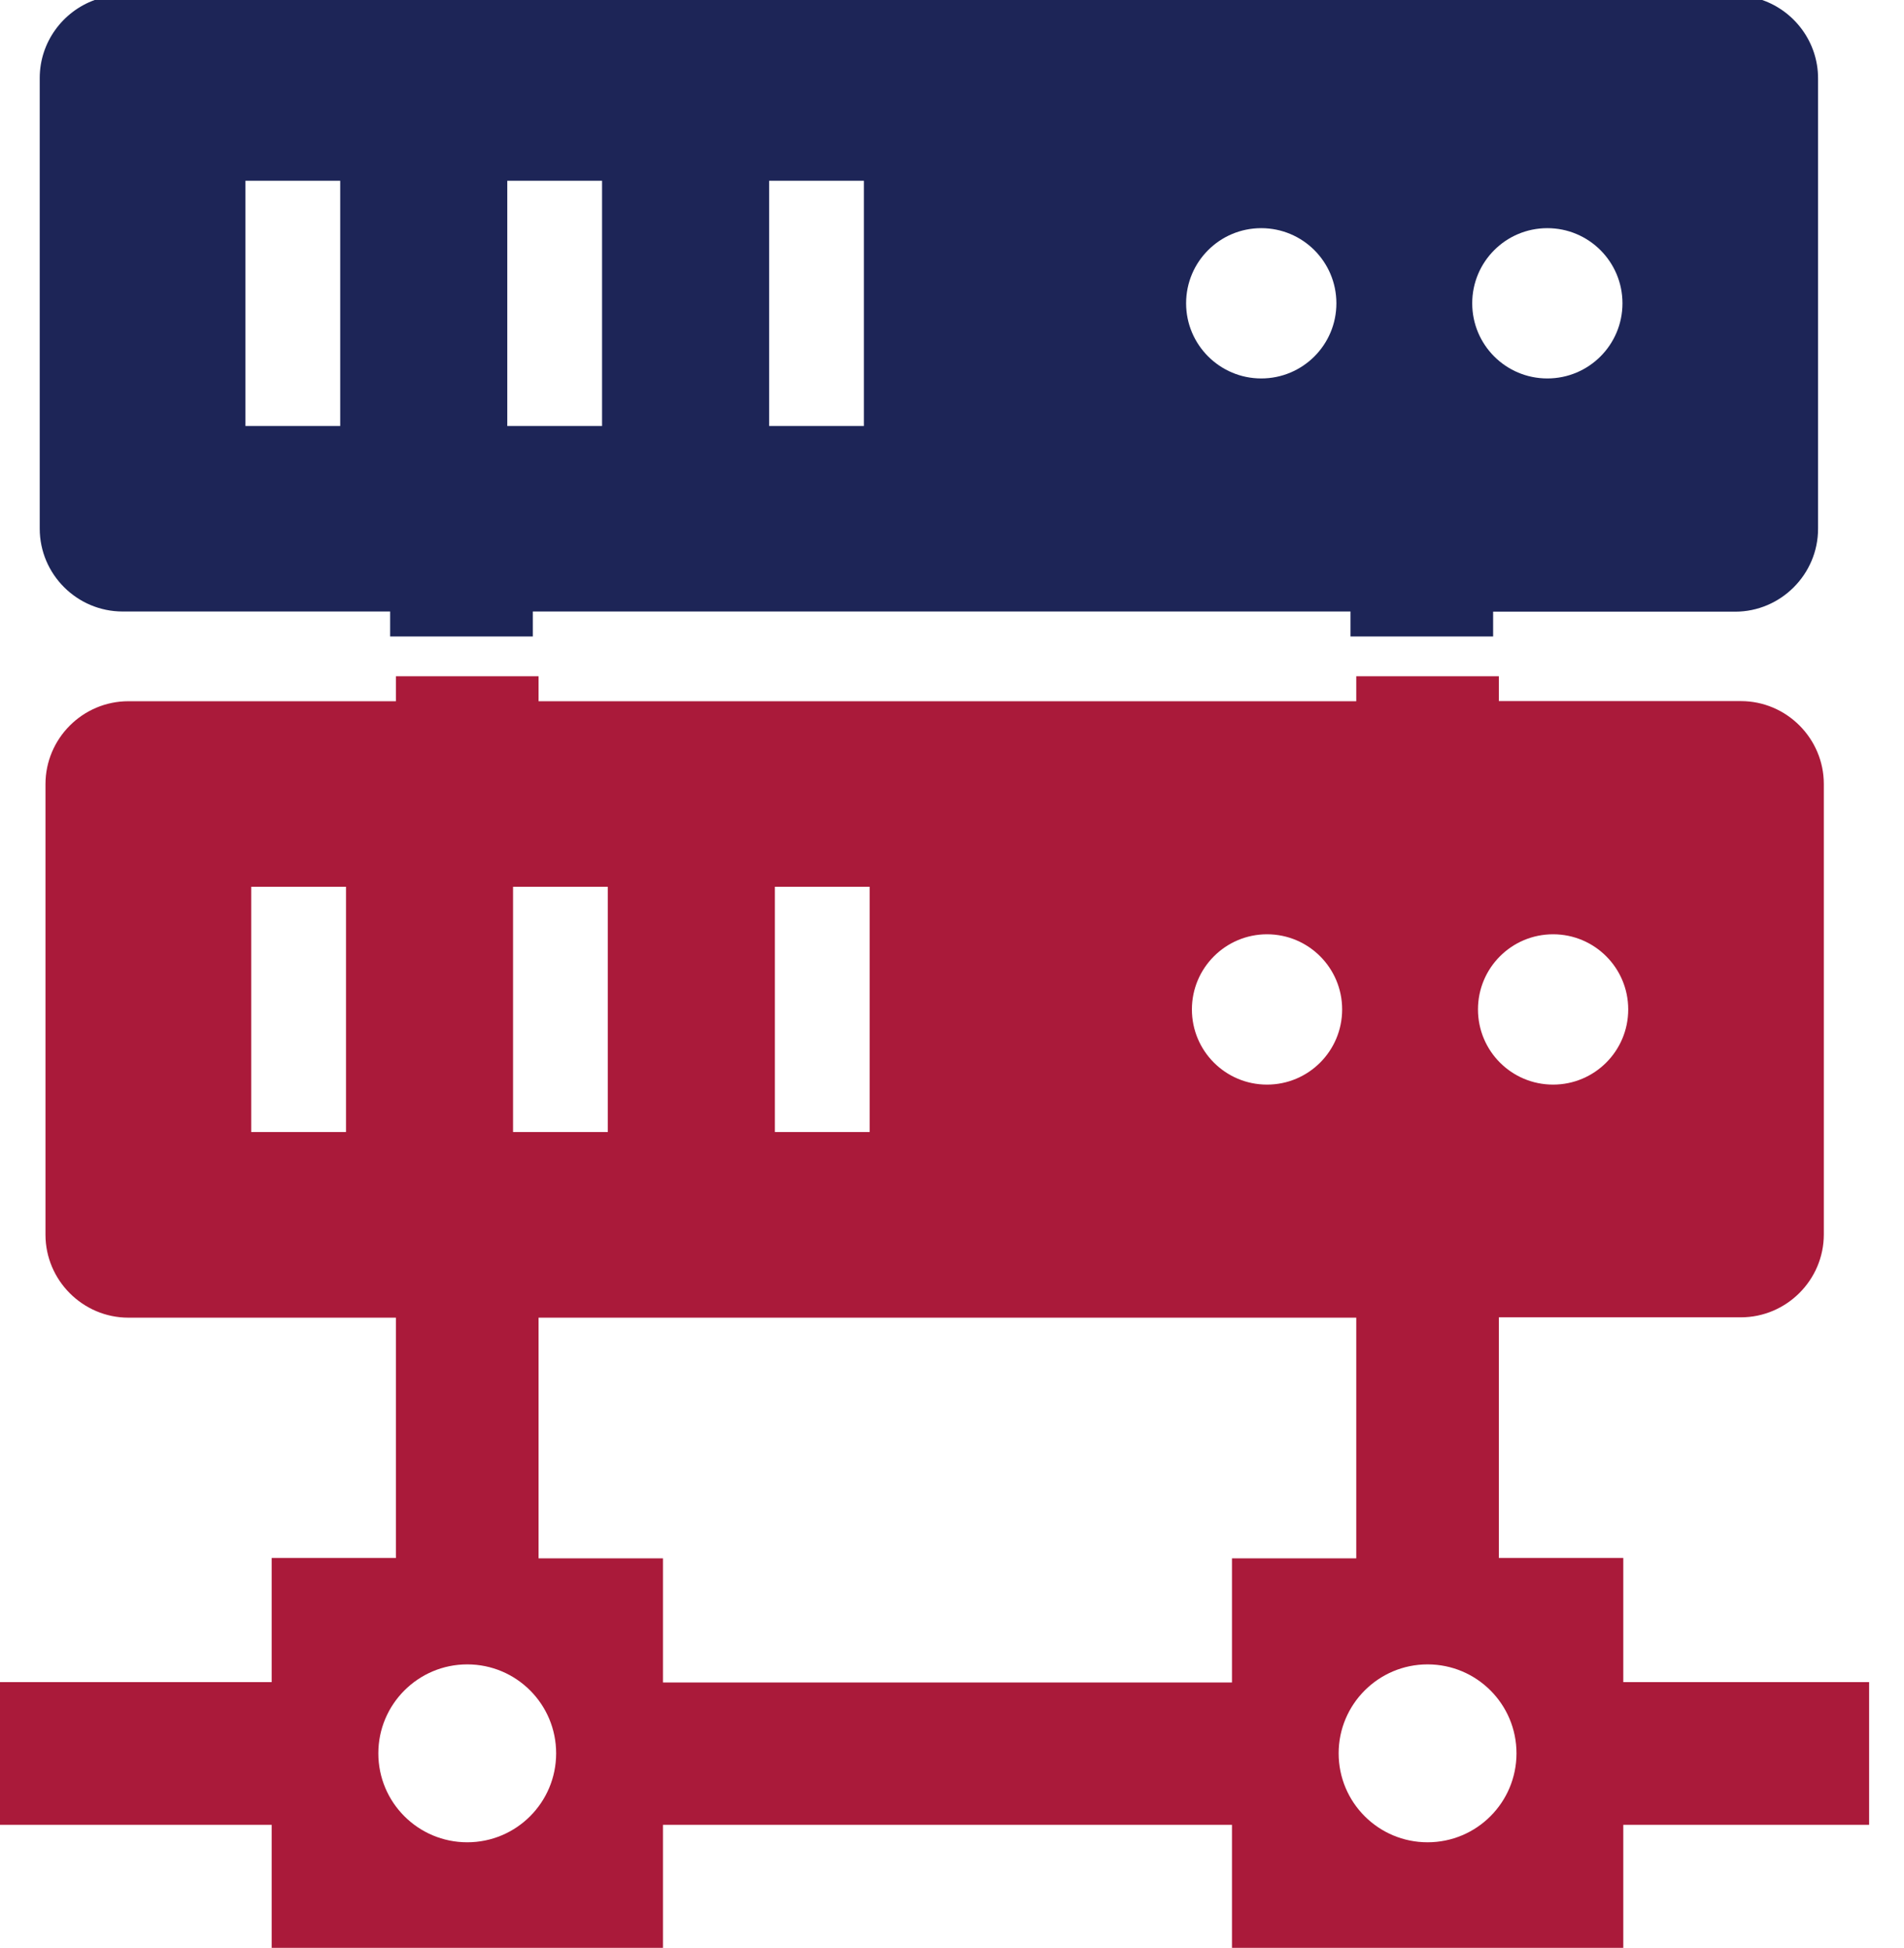 <svg width="44" height="45" viewBox="0 0 44 45" fill="none" xmlns="http://www.w3.org/2000/svg">
<path fill-rule="evenodd" clip-rule="evenodd" d="M9.149 15.623V16.2H2.967C1.912 16.2 1.051 17.061 1.051 18.116V28.525C1.051 29.576 1.912 30.441 2.967 30.441H9.149V35.993H6.278V38.861H0V42.158H6.278V45H15.321V42.158H28.47V45H37.513V42.158H43.194V38.861H37.513V35.993H34.638V30.433H40.231C41.282 30.433 42.147 29.573 42.147 28.518V18.112C42.147 17.061 41.286 16.197 40.231 16.197H34.638V15.623H31.342V16.2H12.446V15.623H9.149ZM7.996 20.486H5.805V26.152H7.996V20.486ZM37.627 23.32C37.627 22.361 36.85 21.584 35.891 21.584C34.931 21.584 34.155 22.361 34.155 23.32C34.155 24.28 34.931 25.057 35.891 25.057C36.85 25.057 37.627 24.28 37.627 23.32ZM31.016 23.32C31.016 22.361 30.239 21.584 29.28 21.584C28.324 21.584 27.544 22.361 27.544 23.32C27.544 24.28 28.32 25.057 29.28 25.057C30.239 25.057 31.016 24.28 31.016 23.32ZM20.097 20.486H17.907V26.152H20.097V20.486ZM14.046 20.486H11.856V26.152H14.046V20.486ZM35.045 40.506C35.045 39.37 34.125 38.451 32.99 38.451C31.858 38.451 30.935 39.37 30.935 40.506C30.935 41.641 31.855 42.561 32.99 42.561C34.125 42.561 35.045 41.641 35.045 40.506ZM12.852 40.506C12.852 39.37 11.933 38.451 10.798 38.451C9.666 38.451 8.743 39.37 8.743 40.506C8.743 41.641 9.662 42.561 10.798 42.561C11.933 42.561 12.852 41.641 12.852 40.506ZM28.47 38.869H15.321V36.001H12.446V30.441H31.342V36.001H28.47V38.869Z" fill="#AA1A3A"/>
<path fill-rule="evenodd" clip-rule="evenodd" d="M9.016 14.127L9.016 14.704L12.313 14.704L12.313 14.127L31.209 14.127L31.209 14.704L34.505 14.704L34.505 14.131L40.098 14.131C41.153 14.131 42.014 13.267 42.014 12.216L42.014 1.81C42.014 0.974 41.471 0.26 40.723 -0L2.188 -0C1.449 0.267 0.918 0.977 0.918 1.802L0.918 12.212C0.918 13.267 1.779 14.127 2.834 14.127L9.016 14.127ZM5.672 9.842L7.862 9.842L7.862 4.176L5.672 4.176L5.672 9.842ZM35.758 8.743C36.717 8.743 37.494 7.967 37.494 7.007C37.494 6.048 36.717 5.271 35.758 5.271C34.798 5.271 34.022 6.048 34.022 7.007C34.022 7.967 34.798 8.743 35.758 8.743ZM29.146 8.743C30.106 8.743 30.883 7.967 30.883 7.007C30.883 6.048 30.106 5.271 29.146 5.271C28.187 5.271 27.41 6.048 27.41 7.007C27.41 7.967 28.191 8.743 29.146 8.743ZM17.774 9.842L19.964 9.842L19.964 4.176L17.774 4.176L17.774 9.842ZM11.723 9.842L13.913 9.842L13.913 4.176L11.723 4.176L11.723 9.842Z" fill="#1D2557"/>
</svg>
